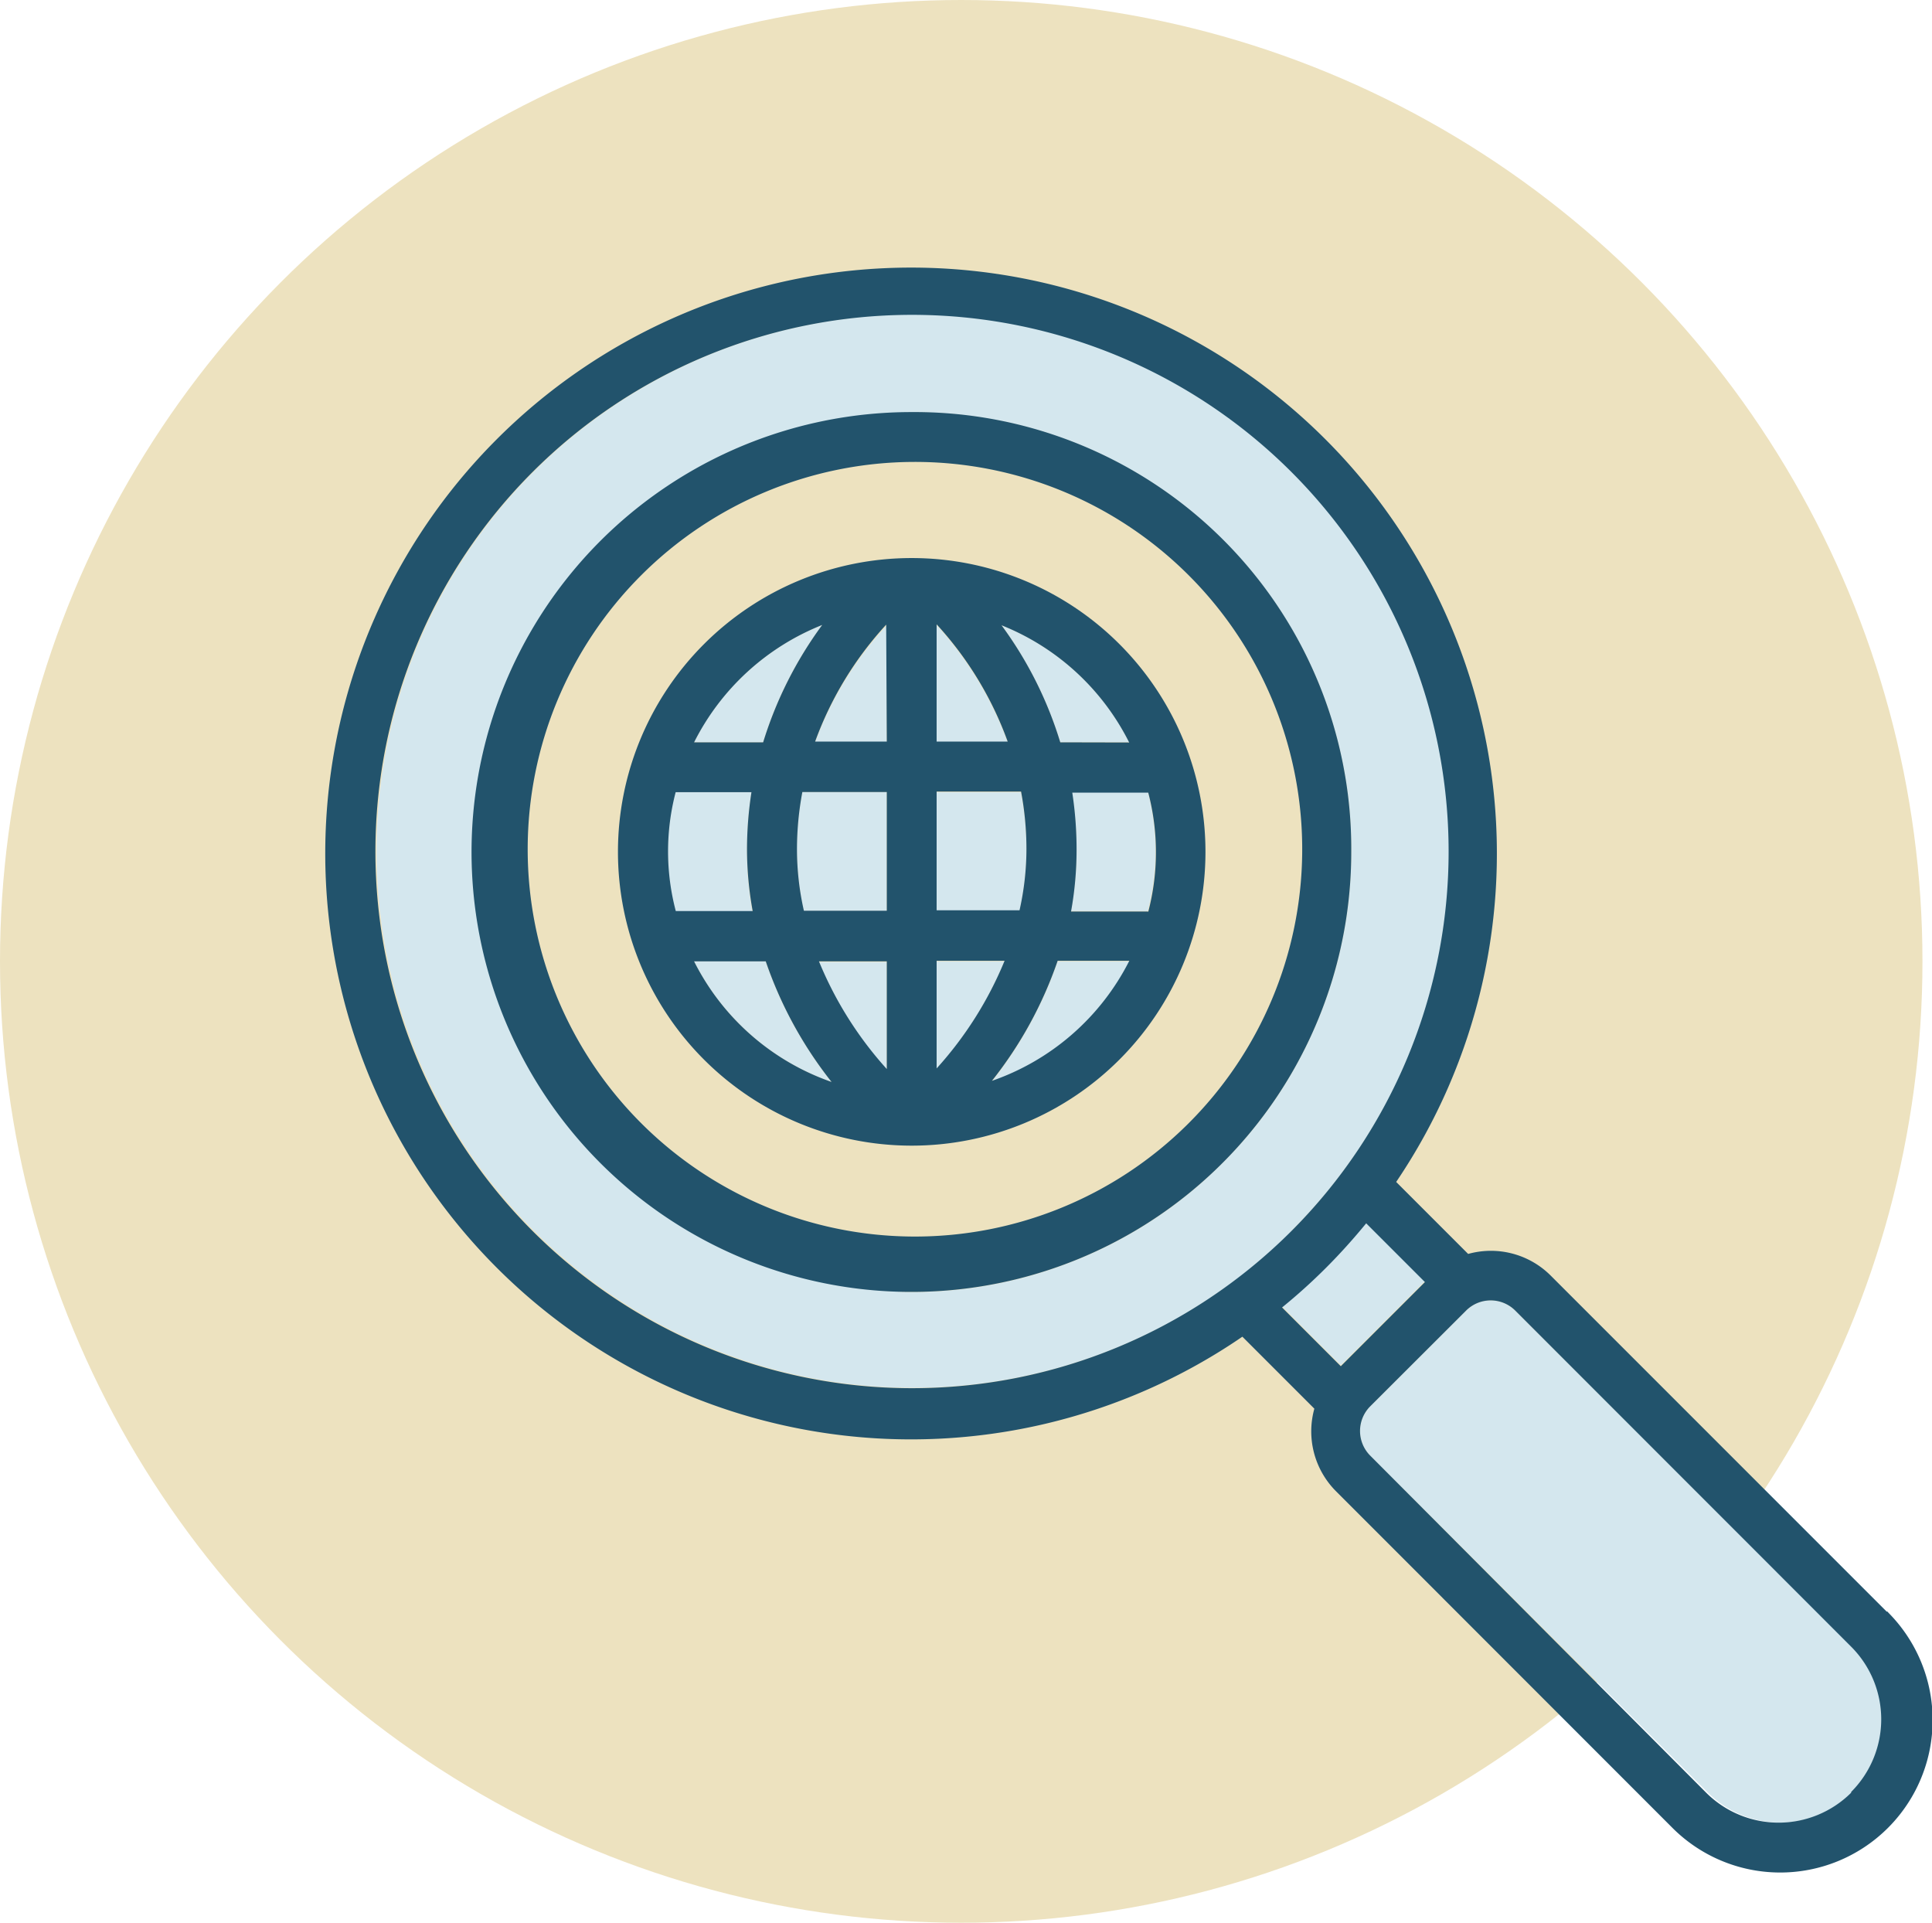 <?xml version="1.0" encoding="UTF-8"?>
<svg xmlns="http://www.w3.org/2000/svg" viewBox="0 0 125.62 125">
  <defs>
    <style>.cls-1{fill:#ede2bf;}.cls-2{fill:#d4e7ee;}.cls-3{fill:#22536c;}</style>
  </defs>
  <g id="Layer_2" data-name="Layer 2">
    <g id="Layer_1-2" data-name="Layer 1">
      <g id="Group_314" data-name="Group 314">
        <circle id="Ellipse_5" data-name="Ellipse 5" class="cls-1" cx="62.5" cy="62.5" r="62.5"></circle>
        <path id="Path_2389" data-name="Path 2389" class="cls-2" d="M57.65,69.54v-7h-4.4A24.18,24.18,0,0,0,57.65,69.54Z"></path>
        <path id="Path_2390" data-name="Path 2390" class="cls-2" d="M51.81,55.23a19.59,19.59,0,0,0,.45,4h5.39V51.5H52.17A19.48,19.48,0,0,0,51.81,55.23Z"></path>
        <path id="Path_2391" data-name="Path 2391" class="cls-2" d="M53.46,40.63a15.91,15.91,0,0,0-8.33,7.62h4.49A25.42,25.42,0,0,1,53.46,40.63Z"></path>
        <path id="Path_2392" data-name="Path 2392" class="cls-2" d="M48.57,55.23a24.47,24.47,0,0,1,.29-3.73H43.92a15.23,15.23,0,0,0,0,7.76h5A21.82,21.82,0,0,1,48.57,55.23Z"></path>
        <path id="Path_2393" data-name="Path 2393" class="cls-2" d="M45.13,62.5a15.88,15.88,0,0,0,8.93,7.84,26.59,26.59,0,0,1-4.28-7.84Z"></path>
        <path id="Path_2394" data-name="Path 2394" class="cls-2" d="M57.65,48.26v-7.6A22.61,22.61,0,0,0,53,48.26Z"></path>
        <path id="Path_2395" data-name="Path 2395" class="cls-2" d="M60.9,40.64v7.62h4.62A23,23,0,0,0,60.9,40.64Z"></path>
        <path id="Path_2396" data-name="Path 2396" class="cls-2" d="M65.12,40.64h0a25.67,25.67,0,0,1,3.82,7.61h4.48A15.94,15.94,0,0,0,65.12,40.64Z"></path>
        <path id="Path_2397" data-name="Path 2397" class="cls-1" d="M59.27,30a25.35,25.35,0,0,0,0,50.7A26.29,26.29,0,0,0,65.39,80a25.26,25.26,0,0,0,19.23-24.6V55A25.18,25.18,0,0,0,59.27,30Zm0,44.45a19.1,19.1,0,1,1,19.1-19.1h0a19.1,19.1,0,0,1-19.1,19.1Z"></path>
        <path id="Path_2398" data-name="Path 2398" class="cls-2" d="M70,55.23a21.82,21.82,0,0,1-.37,4h5a15.23,15.23,0,0,0,0-7.76H69.69A24.47,24.47,0,0,1,70,55.23Z"></path>
        <path id="Path_2399" data-name="Path 2399" class="cls-2" d="M66.74,55.23a19.48,19.48,0,0,0-.36-3.73H60.9v7.76h5.39A18.93,18.93,0,0,0,66.74,55.23Z"></path>
        <path id="Path_2400" data-name="Path 2400" class="cls-2" d="M60.89,62.5v7a23.78,23.78,0,0,0,4.42-7Z"></path>
        <path id="Path_2401" data-name="Path 2401" class="cls-2" d="M64.47,70.34a15.82,15.82,0,0,0,9-7.84H68.77A26.42,26.42,0,0,1,64.47,70.34Z"></path>
        <path id="Path_2402" data-name="Path 2402" class="cls-3" d="M59.28,36.28a19.1,19.1,0,1,0,19.1,19.1h0A19.1,19.1,0,0,0,59.28,36.28Zm-5.82,4.35a25.47,25.47,0,0,0-3.84,7.63H45.13a15.89,15.89,0,0,1,8.33-7.63ZM43.92,51.5h4.94a24.57,24.57,0,0,0-.29,3.73,22.71,22.71,0,0,0,.37,4h-5a15.23,15.23,0,0,1,0-7.76Zm1.21,11h4.66a26.37,26.37,0,0,0,4.28,7.84,15.83,15.83,0,0,1-8.94-7.84Zm12.53,7a24.05,24.05,0,0,1-4.41-7h4.41Zm0-10.29H52.27a18.17,18.17,0,0,1-.45-4,20.2,20.2,0,0,1,.35-3.72h5.49Zm0-11H53a22.67,22.67,0,0,1,4.62-7.6Zm3.24-7.62a22.65,22.65,0,0,1,4.62,7.62H60.9Zm0,10.87h5.49a20.2,20.2,0,0,1,.35,3.72,18.17,18.17,0,0,1-.45,4H60.9Zm0,11h4.42a24,24,0,0,1-4.42,7Zm3.57,7.84a26.2,26.2,0,0,0,4.3-7.84h4.66a15.82,15.82,0,0,1-9,7.83ZM74.64,59.26h-5a22.59,22.59,0,0,0,.36-4,24.46,24.46,0,0,0-.28-3.73h4.94a15.3,15.3,0,0,1,0,7.75Zm-5.7-11a25.2,25.2,0,0,0-3.82-7.61h0a15.85,15.85,0,0,1,8.3,7.62Z"></path>
        <path id="Path_2403" data-name="Path 2403" class="cls-2" d="M84,30.62a34.89,34.89,0,1,0,0,49.43L84,80A34.89,34.89,0,0,0,84,30.62ZM59.27,84a28.6,28.6,0,0,1,0-57.19h.44A28.39,28.39,0,0,1,87.86,55.38h0A28.6,28.6,0,0,1,59.27,84Z"></path>
        <path id="Path_2404" data-name="Path 2404" class="cls-3" d="M59.67,26.79h-.4a28.6,28.6,0,1,0,28.59,28.6h0a28.39,28.39,0,0,0-28.19-28.6Zm25,28.59a25.18,25.18,0,1,1,0-.34v.34Z"></path>
        <path id="Path_2405" data-name="Path 2405" class="cls-2" d="M88.83,79.47c-.82,1-1.68,2-2.59,2.88s-1.88,1.78-2.88,2.59l3.82,3.82,5.47-5.47Z"></path>
        <path id="Path_2406" data-name="Path 2406" class="cls-2" d="M98.52,85.2a2.26,2.26,0,0,0-3.19,0l-6.24,6.23a2.28,2.28,0,0,0,0,3.21L111,116.49a6.66,6.66,0,1,0,9.52-9.33l-.1-.1Z"></path>
        <path id="Path_2407" data-name="Path 2407" class="cls-3" d="M122.67,104.77,100.81,82.91a5.5,5.5,0,0,0-5.35-1.39l-4.68-4.68a38.09,38.09,0,1,0-10,10.06l4.68,4.68a5.51,5.51,0,0,0,1.39,5.35l21.85,21.86a9.91,9.91,0,1,0,14.1-13.93l-.08-.09ZM34.6,80A34.89,34.89,0,1,1,84,80l-.09.09A34.89,34.89,0,0,1,34.6,80Zm48.76,5a37.05,37.05,0,0,0,2.87-2.59c.92-.92,1.78-1.88,2.6-2.88l3.82,3.82-5.47,5.47Zm37,31.55a6.68,6.68,0,0,1-9.42,0L89.09,94.63a2.27,2.27,0,0,1,0-3.2l6.24-6.23a2.26,2.26,0,0,1,3.19,0l21.85,21.86a6.68,6.68,0,0,1,0,9.43Z"></path>
      </g>
    </g>
  </g>
</svg>
